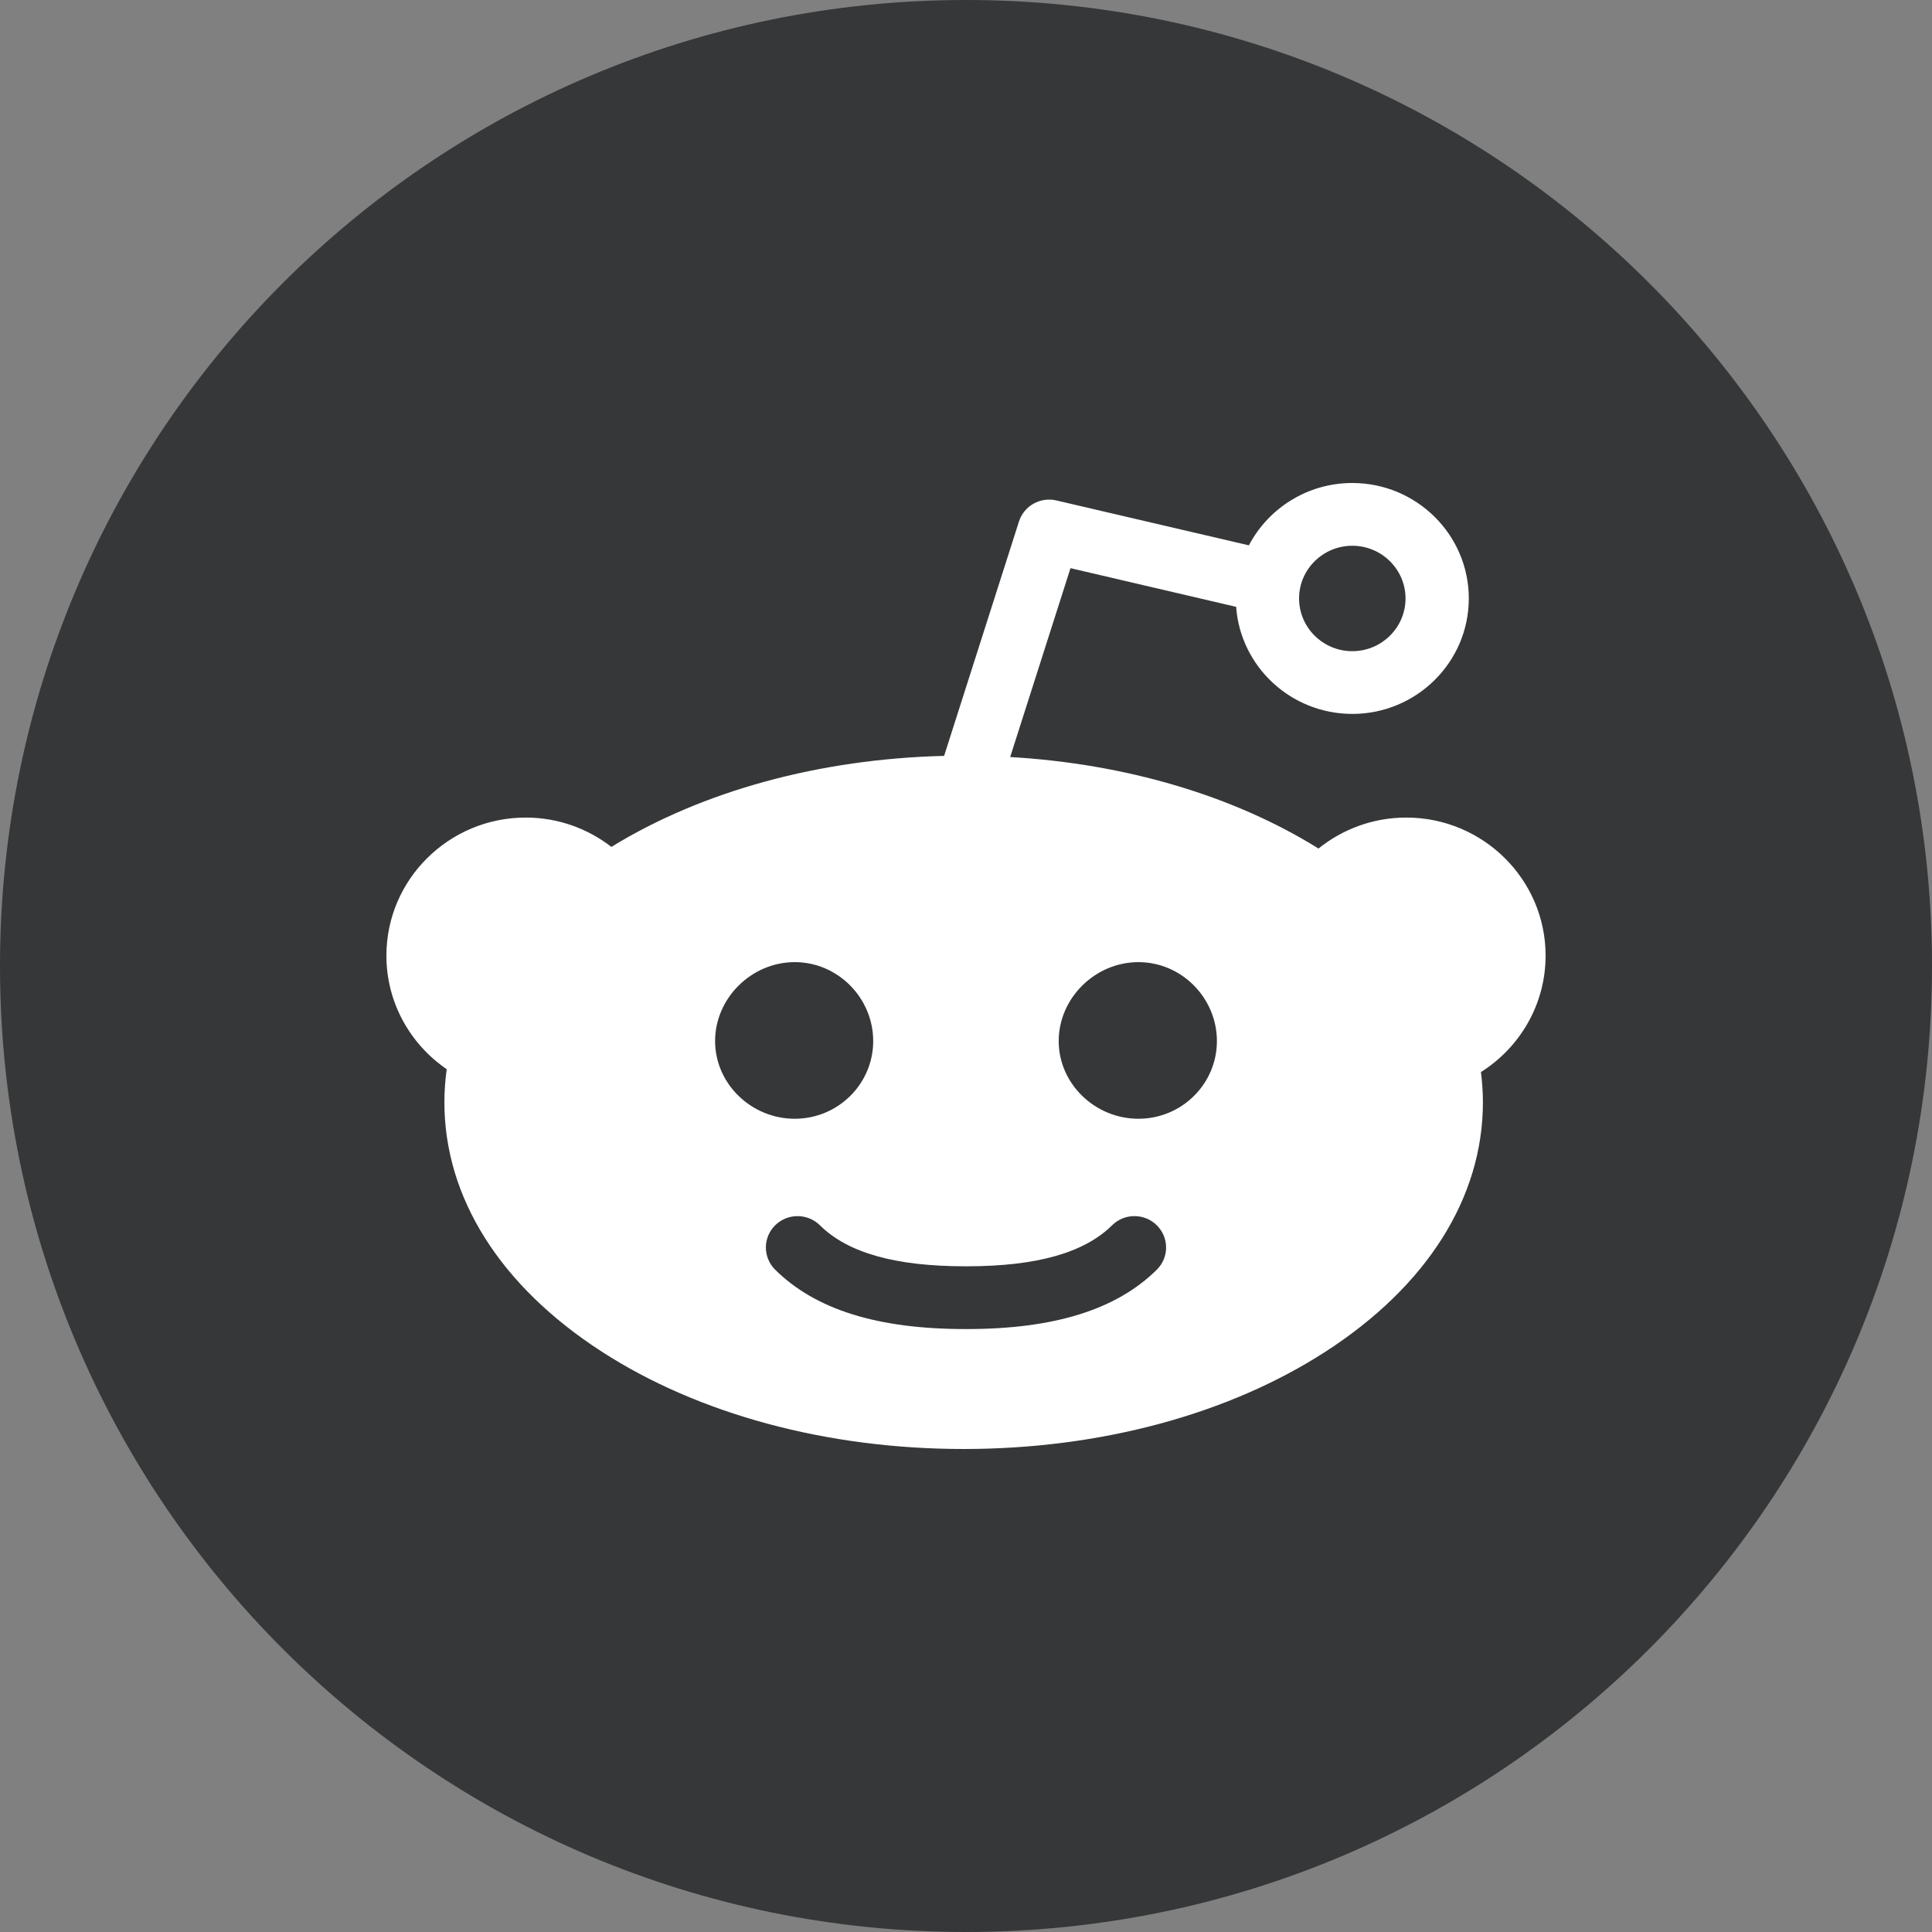 <svg width="60" height="60" viewBox="0 0 60 60" fill="none" xmlns="http://www.w3.org/2000/svg">
<rect x="0" y="0" width="60" height="60" fill="#808080" stroke="none"/>
<g clip-path="url(#clip0_6100_20)">
<path d="M30 0C13.432 0 0 13.432 0 30C0 46.568 13.432 60 30 60C46.568 60 60 46.568 60 30C60 13.432 46.568 0 30 0Z" fill="#353738"/>
<path fill-rule="evenodd" clip-rule="evenodd" d="M35.355 34.744C34.01 34.744 32.879 33.663 32.879 32.33C32.879 30.997 34.01 29.88 35.355 29.88C36.7 29.88 37.792 30.997 37.792 32.33C37.792 33.663 36.7 34.744 35.355 34.744ZM35.926 39.431C34.673 40.672 32.74 41.275 30.018 41.275C30.012 41.275 30.006 41.273 29.999 41.273C29.993 41.273 29.986 41.275 29.98 41.275C27.257 41.275 25.326 40.672 24.073 39.431C23.689 39.05 23.689 38.433 24.073 38.053C24.457 37.673 25.079 37.673 25.464 38.053C26.328 38.909 27.805 39.326 29.98 39.326C29.986 39.326 29.993 39.327 29.999 39.327C30.006 39.327 30.012 39.326 30.018 39.326C32.193 39.326 33.671 38.909 34.536 38.053C34.921 37.672 35.543 37.673 35.926 38.053C36.31 38.434 36.31 39.051 35.926 39.431ZM22.208 32.33C22.208 30.998 23.337 29.88 24.681 29.88C26.026 29.88 27.118 30.998 27.118 32.33C27.118 33.663 26.026 34.744 24.681 34.744C23.337 34.744 22.208 33.663 22.208 32.33ZM41.997 16.949C42.908 16.949 43.65 17.683 43.65 18.585C43.65 19.488 42.908 20.223 41.997 20.223C41.086 20.223 40.344 19.488 40.344 18.585C40.344 17.683 41.086 16.949 41.997 16.949ZM48 29.678C48 27.314 46.059 25.39 43.673 25.39C42.641 25.39 41.692 25.752 40.947 26.352C38.309 24.709 34.961 23.72 31.372 23.51L33.245 17.645L38.389 18.846C38.524 20.702 40.09 22.171 41.997 22.171C43.992 22.171 45.615 20.563 45.615 18.585C45.615 16.609 43.992 15 41.997 15C40.602 15 39.389 15.787 38.785 16.936L32.807 15.542C32.306 15.425 31.8 15.71 31.645 16.196L29.32 23.475C25.454 23.569 21.819 24.562 18.987 26.301C18.253 25.732 17.329 25.39 16.327 25.39C13.941 25.39 12 27.314 12 29.678C12 31.139 12.742 32.431 13.873 33.205C13.826 33.545 13.801 33.887 13.801 34.234C13.801 37.189 15.535 39.938 18.683 41.973C21.7 43.925 25.694 45 29.927 45C34.16 45 38.154 43.925 41.171 41.973C44.319 39.938 46.053 37.189 46.053 34.234C46.053 33.918 46.031 33.605 45.992 33.294C47.198 32.533 48 31.196 48 29.678Z" fill="white"/>
</g>
<defs>
<clipPath id="clip0_6100_20">
<rect width="60" height="60" fill="white"/>
</clipPath>
</defs>
</svg>
